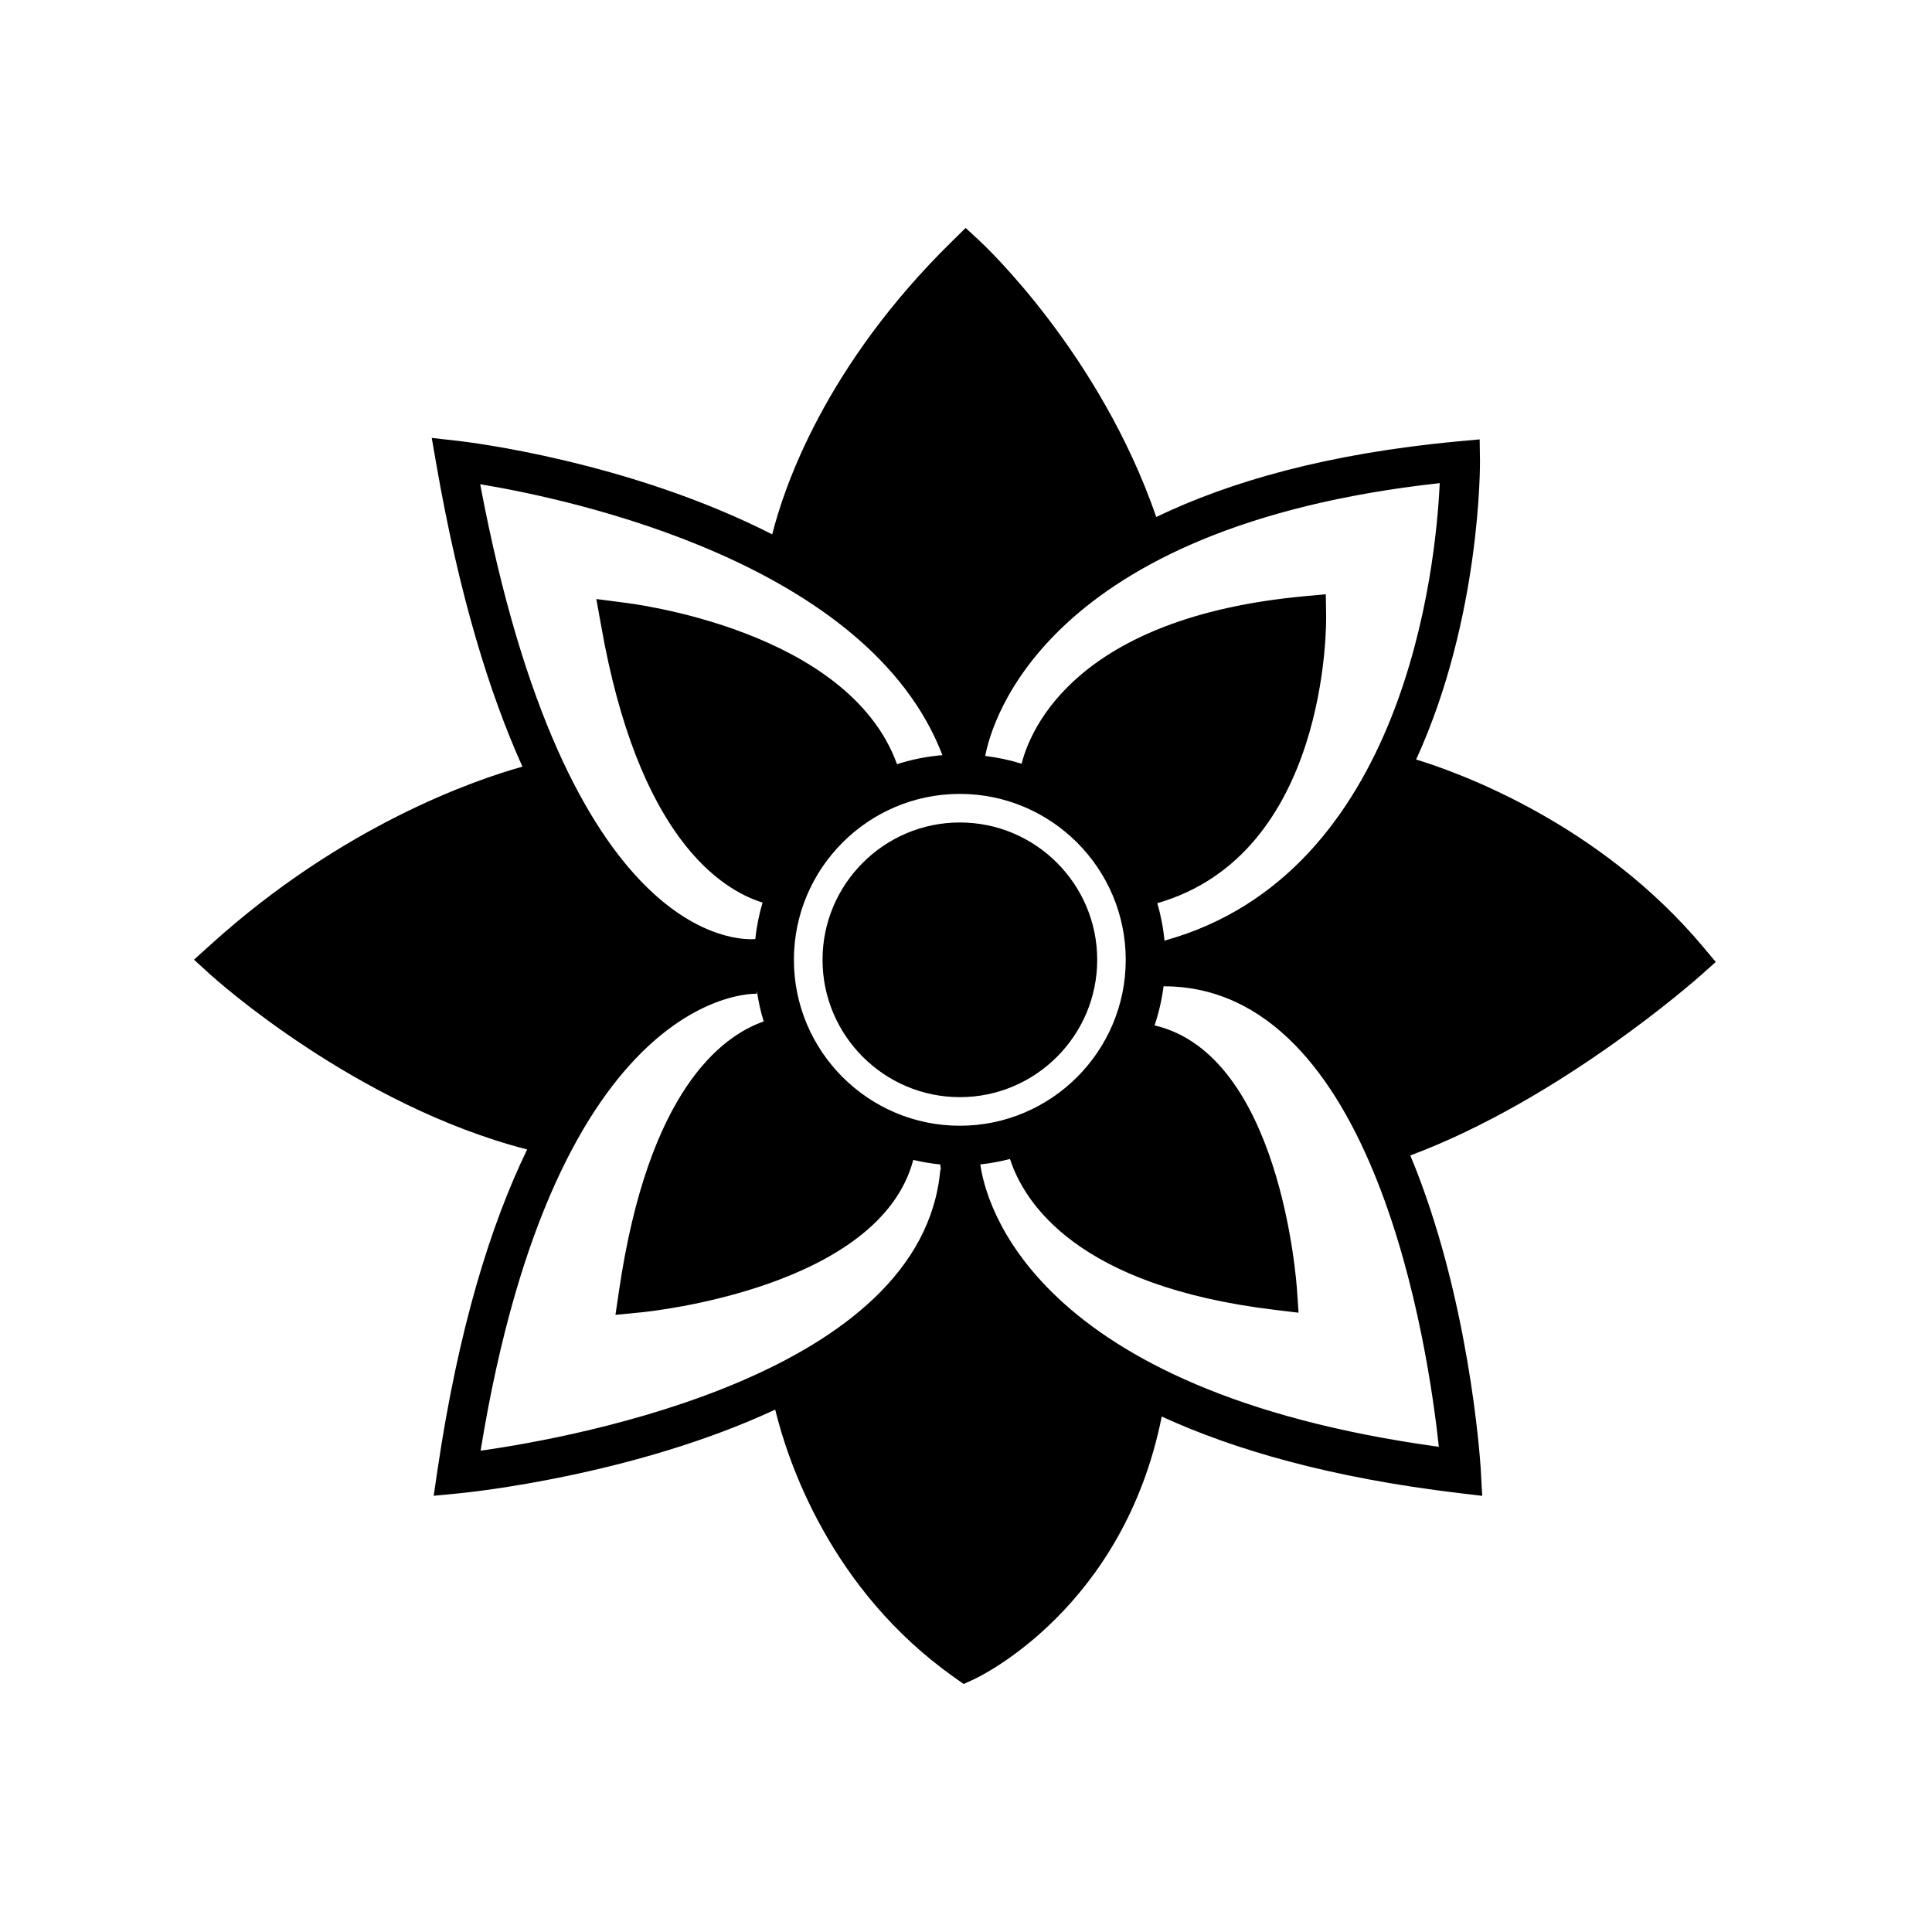 <?xml version="1.0" encoding="UTF-8"?>
<!-- The Best Svg Icon site in the world: iconSvg.co, Visit us! https://iconsvg.co -->
<svg fill="#000000" width="800px" height="800px" version="1.1" viewBox="144 144 512 512" xmlns="http://www.w3.org/2000/svg">
 <g>
  <path d="m361.98 398.36c0 20.066 16.328 36.395 36.395 36.395s36.395-16.328 36.395-36.395c0-20.066-16.324-36.395-36.395-36.395-20.07 0-36.395 16.328-36.395 36.395z"/>
  <path d="m598.69 398.93-3.269-3.906c-27.703-33.082-65.203-46.41-76.129-49.746 17.211-37.59 16.93-78.473 16.918-79.16l-0.086-5.68-5.652 0.523c-34.848 3.223-60.746 10.762-80.051 20.043-14.988-43.379-45.52-71.98-46.844-73.203l-3.672-3.391-3.566 3.5c-33.75 33.082-44.586 65.293-47.695 77.707-37.973-19.371-80.379-24.453-83.258-24.781l-6.969-0.785 1.199 6.914c6.07 34.875 14.105 60.828 22.832 80.203-12.402 3.465-47.637 15.453-82.746 47.277l-4.301 3.879 4.281 3.894c1.613 1.465 38.613 34.688 84.016 46.406-9.613 19.852-18.203 47.219-23.789 85.129l-0.977 6.641 6.688-0.645c3.102-0.301 46.457-4.785 83.812-22.188 3.273 13.426 14.5 47.66 47.469 70.965l2.481 1.75 2.754-1.266c1.676-0.777 39.621-18.906 49.734-69.617 19.234 8.836 44.77 16.223 78.656 20.273l6.273 0.75-0.398-7.301c-0.203-3.133-3.16-45.797-18.652-82.91 39.816-14.871 75.551-46.473 77.148-47.891zm-73.148-126.9c-1.039 22.441-9.234 103.6-72.945 121.25-0.316-3.41-0.973-6.723-1.895-9.926 45.152-13.012 44.785-73.59 44.738-76.191l-0.086-5.68-5.652 0.523c-60.477 5.586-72.633 35.172-74.969 44.391-3.102-0.977-6.332-1.648-9.637-2.062 1.621-8.738 15.648-60.773 120.45-72.301zm-83.211 126.33c0 24.25-19.723 43.973-43.969 43.973-24.242 0-43.969-19.723-43.969-43.973 0-24.242 19.723-43.969 43.969-43.969 24.246 0.008 43.969 19.73 43.969 43.969zm-171.07-126.03c24.152 3.996 102.95 20.797 122.49 71.793-4.16 0.352-8.188 1.152-12.031 2.394-12.941-35.656-70.262-42.586-72.719-42.859l-6.969-0.91 1.203 6.656c9.801 56.301 31.711 70.305 42.848 73.793-0.91 3.117-1.582 6.34-1.914 9.664-4.195 0.34-49.965 1.379-72.91-120.53zm0.105 256.12c20.031-123.06 72.609-121.11 73.16-121.09l0.055-0.711c0.422 2.75 0.992 5.453 1.809 8.047-11.211 3.91-30.535 18.379-38.305 71.109l-0.984 6.644 6.688-0.648c2.707-0.258 63.297-6.531 72.234-40.41 2.336 0.543 4.719 0.969 7.16 1.199 0.031 0.414 0.082 0.898 0.145 1.43l-0.133-0.012c-4.781 54.008-95.973 70.77-121.83 74.445zm253.94-1.031c-108.03-14.816-120.17-65.004-121.51-74.84 2.691-0.266 5.301-0.785 7.859-1.43 3.805 11.688 17.895 33.719 70.211 39.98l6.273 0.75-0.402-5.801c-0.172-2.75-4.473-62.547-37.766-70.336 1.125-3.324 1.926-6.793 2.387-10.363h0.012c56.172-0.004 70.184 96.227 72.938 122.04z"/>
 </g>
</svg>